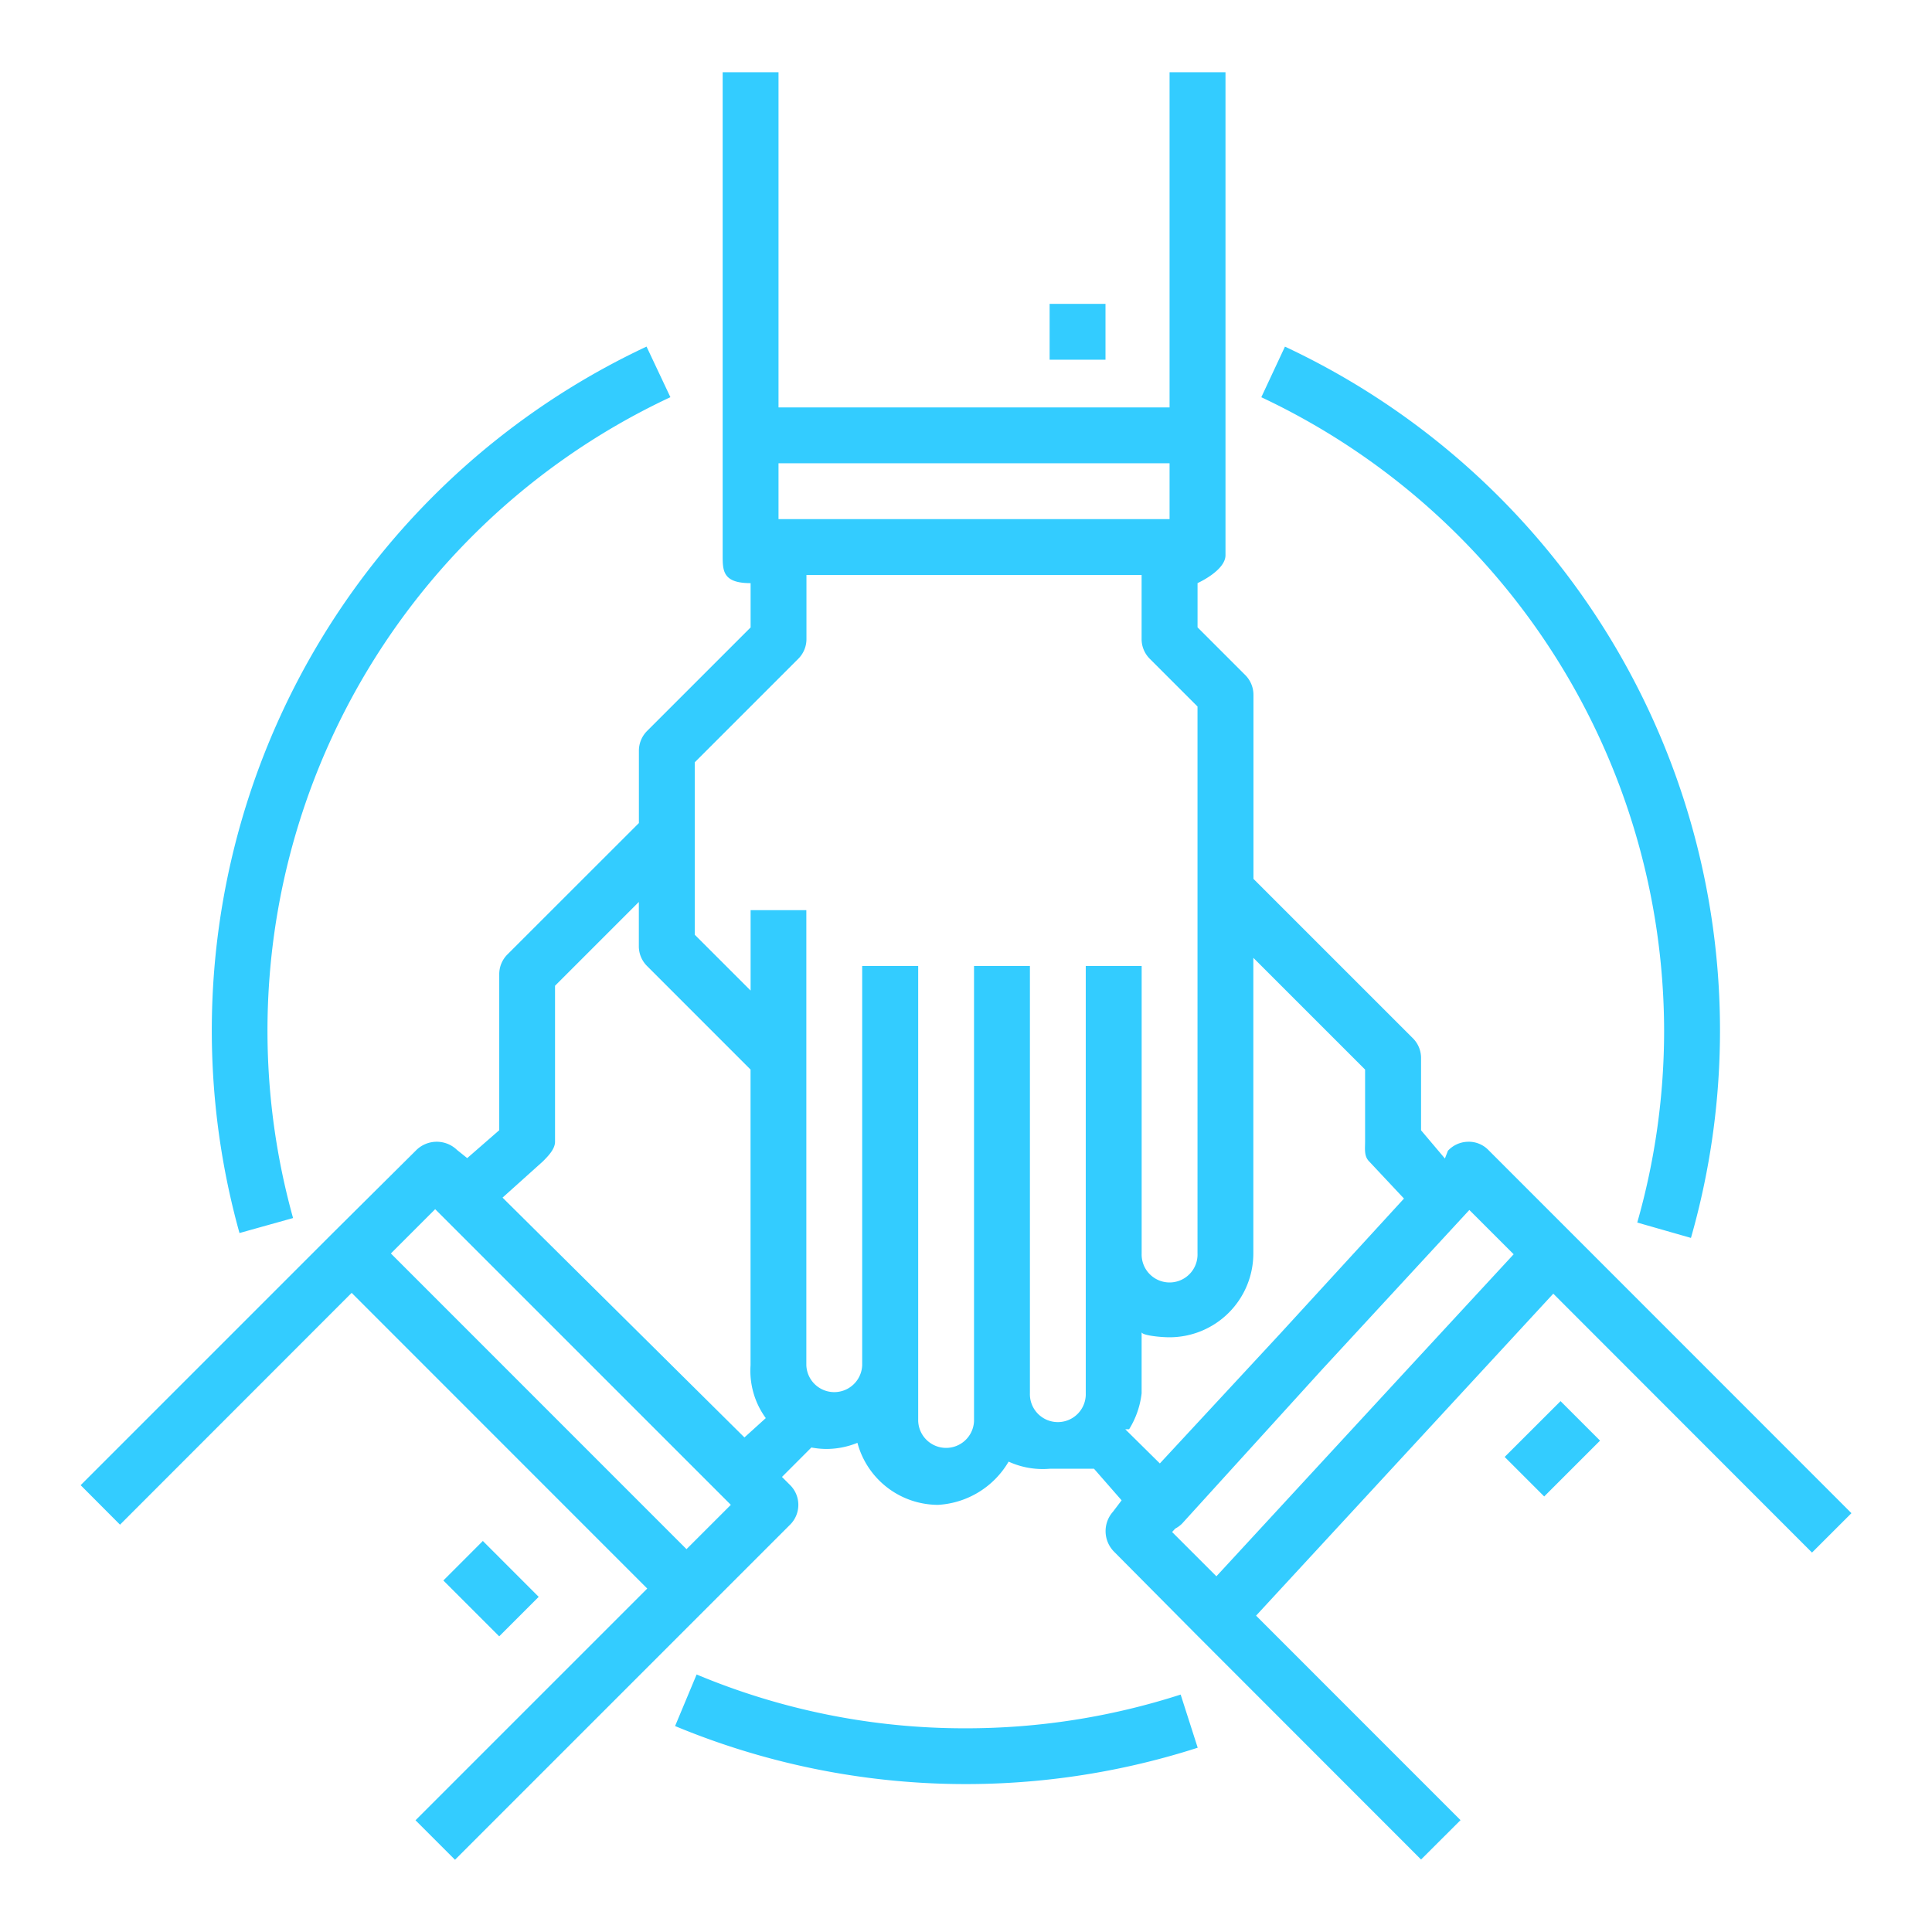 <svg id="Artboard_2_copy_9" data-name="Artboard 2 copy 9" xmlns="http://www.w3.org/2000/svg" width="99.842" height="99.842" viewBox="0 0 99.842 99.842">
  <path id="Path_355" data-name="Path 355" d="M76.607,33.17H73.719v2.886h2.888ZM44.43,97.1l-2.041,2.043,2.886,2.886,2.041-2.041ZM96.391,76.893a1.409,1.409,0,0,0-1.057-.423,1.449,1.449,0,0,0-1.032.465l-.155.4-1.233-1.458V72.14a1.437,1.437,0,0,0-.423-1.02l-8.238-8.237v-9.51a1.446,1.446,0,0,0-.423-1.021l-2.466-2.466V47.6s1.444-.646,1.444-1.442V21.2H79.918V38.52H59.709V21.2H56.823V46.16c0,.8,0,1.442,1.444,1.442v2.289l-5.35,5.35a1.446,1.446,0,0,0-.423,1.021V60L45.7,66.79a1.439,1.439,0,0,0-.423,1.021v8.062l-1.655,1.442-.528-.423a1.508,1.508,0,0,0-2.094,0l-4.355,4.325-13,13,2.034,2.041L37.65,84.279,52.925,99.559,40.95,111.534l2.041,2.041,17.32-17.32a1.444,1.444,0,0,0,0-2.041l-.423-.423,1.52-1.522a4.251,4.251,0,0,0,.768.077,4.3,4.3,0,0,0,1.611-.317,4.325,4.325,0,0,0,4.163,3.205A4.522,4.522,0,0,0,71.6,93a4.237,4.237,0,0,0,2.124.368h2.289L77.44,95l-.446.588a1.509,1.509,0,0,0,.041,2.052L81.362,102l11.553,11.562,2.039-2.034L84.388,100.96l5.12-5.546L99.748,84.32,113.118,97.7l2.038-2.036ZM59.709,41.407H79.918v2.886H59.709ZM54.954,97.523,39.677,82.243l2.289-2.289L57.245,95.233Zm2.994-5.773-12.5-12.393,2.076-1.865c.271-.271.636-.639.636-1.021V68.408l4.331-4.331v2.289a1.437,1.437,0,0,0,.423,1.02l5.35,5.352V88.018a4.158,4.158,0,0,0,.787,2.733ZM75.587,67.387V89.46a1.444,1.444,0,1,1-2.886,0V67.387H69.813V90.9a1.444,1.444,0,0,1-2.886,0V67.387H64.033V88.018a1.444,1.444,0,0,1-2.886,0V64.5H58.267v4.156L55.38,65.77V56.861l5.35-5.35a1.437,1.437,0,0,0,.423-1.02V47.18h17.32v3.311a1.437,1.437,0,0,0,.423,1.02l2.466,2.466V82.243a1.444,1.444,0,1,1-2.886,0V67.387Zm2.041,23.94h.2a4.489,4.489,0,0,0,.646-1.858V86.308c0,.162.935.266,1.444.266a4.334,4.334,0,0,0,4.329-4.331V66.964l5.775,5.775v3.725c0,.382-.06.75.21,1.021l1.8,1.92L85.677,86.34l-6.261,6.754Zm14.95-3.5L82.338,98.926l-2.289-2.289.162-.176a1.455,1.455,0,0,0,.352-.257l7.221-7.948,7.626-8.261L97.7,82.284Zm4.658,4.931L99.278,94.8l2.886-2.885-2.041-2.041ZM69.39,106.781A35.824,35.824,0,0,1,55.477,104l-1.113,2.665a39.141,39.141,0,0,0,27.008,1.12l-.881-2.747A36.112,36.112,0,0,1,69.39,106.781ZM105.475,70.7a36.127,36.127,0,0,1-1.388,9.945l2.775.794A39.019,39.019,0,0,0,85.881,35.379l-1.222,2.615A36.24,36.24,0,0,1,105.475,70.7ZM34.622,80.412a36.141,36.141,0,0,1,19.5-42.42l-1.233-2.615a39.03,39.03,0,0,0-21.036,45.81Z" transform="translate(-19.477 -17.466)" fill="#3cf"/>
  <rect id="Rectangle_94" data-name="Rectangle 94" width="99.842" height="99.842" fill="none"/>
</svg>
